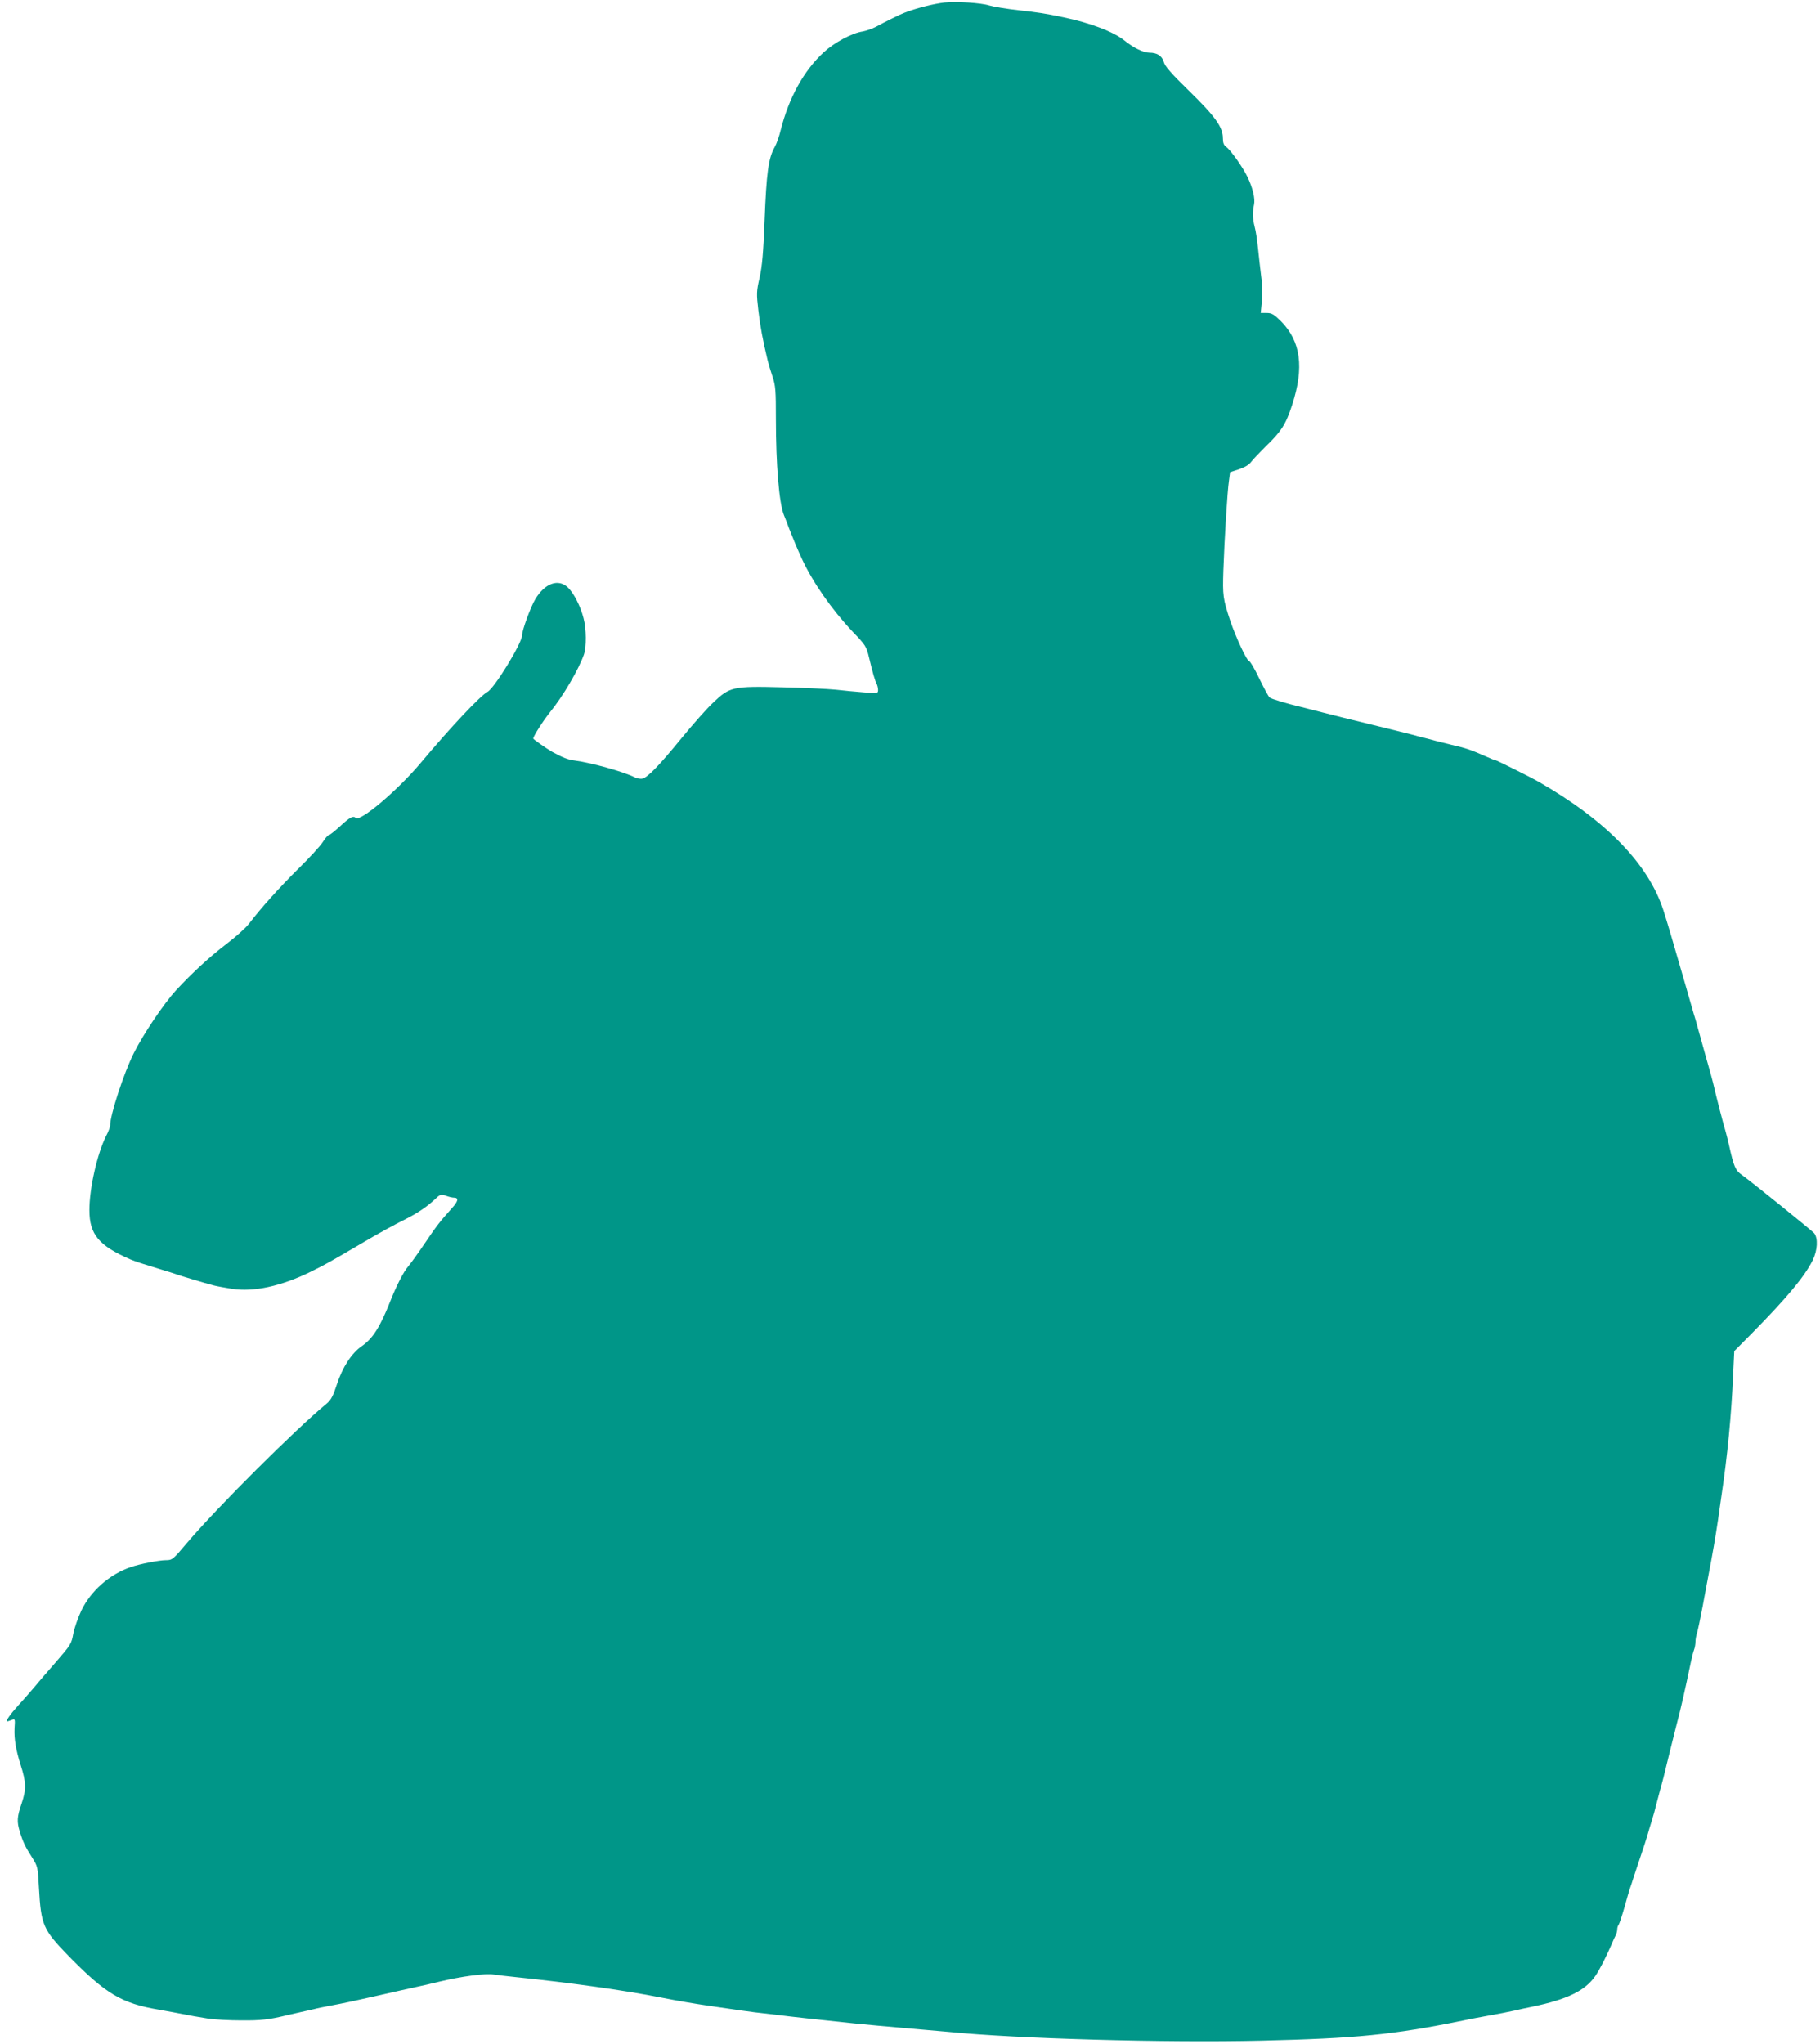 <?xml version="1.0" standalone="no"?>
<!DOCTYPE svg PUBLIC "-//W3C//DTD SVG 20010904//EN"
 "http://www.w3.org/TR/2001/REC-SVG-20010904/DTD/svg10.dtd">
<svg version="1.0" xmlns="http://www.w3.org/2000/svg"
 width="1140pt" height="1280pt" viewBox="0 0 1140 1280"
 preserveAspectRatio="xMidYMid meet">
<g transform="translate(0,1280) scale(0.1,-0.1)"
fill="#009688" stroke="none">
<path d="M5915 12784 c-68 -8 -173 -34 -250 -64 -23 -8 -120 -56 -181 -89 -23
-12 -59 -24 -80 -28 -66 -9 -179 -70 -244 -130 -125 -115 -219 -285 -270 -488
-9 -38 -26 -86 -37 -105 -40 -71 -52 -158 -64 -465 -8 -201 -15 -281 -31 -353
-20 -88 -20 -101 -8 -205 11 -98 28 -188 59 -317 5 -19 18 -64 30 -99 19 -56
21 -87 21 -265 0 -286 20 -526 50 -601 5 -11 20 -50 34 -88 24 -61 47 -117 79
-187 68 -147 187 -317 317 -455 83 -86 87 -93 104 -165 23 -96 36 -141 47
-162 5 -10 9 -27 9 -39 0 -21 -3 -21 -87 -15 -49 4 -128 11 -178 17 -49 5
-200 12 -335 15 -310 8 -329 3 -432 -95 -39 -36 -129 -138 -201 -226 -140
-171 -209 -242 -243 -251 -12 -3 -35 1 -50 9 -68 34 -267 90 -372 104 -43 5
-78 19 -142 54 -35 20 -120 79 -120 84 0 14 61 110 105 165 83 102 179 267
212 360 17 47 16 163 -2 229 -19 75 -62 158 -98 192 -60 57 -144 27 -204 -73
-30 -50 -83 -195 -83 -227 0 -48 -174 -332 -217 -354 -45 -24 -234 -225 -420
-447 -142 -169 -378 -369 -405 -342 -16 16 -37 4 -101 -55 -32 -29 -62 -53
-68 -53 -5 0 -22 -19 -37 -43 -15 -24 -82 -97 -149 -163 -117 -115 -241 -253
-313 -348 -19 -25 -82 -82 -140 -126 -104 -79 -217 -183 -316 -290 -79 -86
-206 -275 -266 -395 -63 -126 -148 -387 -148 -453 0 -9 -11 -39 -25 -65 -56
-112 -105 -327 -105 -465 0 -153 60 -224 260 -310 28 -12 81 -29 190 -62 41
-12 84 -26 95 -30 21 -8 177 -55 235 -70 19 -5 70 -14 113 -21 135 -21 307 16
491 106 95 47 117 59 306 170 125 74 217 124 295 163 66 33 132 77 177 120 36
34 40 35 71 24 18 -7 41 -12 50 -12 31 0 28 -21 -10 -63 -79 -88 -98 -113
-171 -221 -41 -61 -88 -126 -104 -145 -30 -34 -76 -124 -116 -226 -62 -156
-107 -227 -176 -275 -63 -43 -121 -132 -156 -240 -23 -71 -37 -97 -62 -118
-198 -163 -686 -650 -874 -871 -91 -108 -95 -111 -135 -111 -42 0 -164 -24
-219 -43 -133 -45 -251 -149 -310 -272 -21 -44 -44 -110 -51 -146 -11 -63 -17
-71 -108 -176 -53 -60 -116 -134 -141 -164 -25 -29 -68 -79 -97 -110 -48 -53
-80 -99 -69 -99 3 0 15 4 28 9 23 9 23 8 19 -53 -3 -65 8 -133 39 -231 34
-105 35 -151 6 -237 -30 -87 -31 -115 -12 -178 19 -63 35 -97 77 -162 35 -56
36 -59 43 -190 13 -233 25 -261 184 -425 234 -239 334 -299 567 -338 22 -4 61
-11 88 -16 124 -24 157 -30 222 -40 39 -6 131 -11 205 -11 123 -1 174 4 295
34 22 5 58 13 80 18 22 5 58 13 80 18 22 6 67 15 100 21 100 19 160 32 288 61
52 12 256 58 317 71 25 6 61 14 80 19 142 34 291 54 343 45 23 -3 85 -11 137
-16 340 -35 684 -83 910 -128 100 -20 219 -40 295 -51 44 -6 109 -16 145 -21
36 -6 100 -14 143 -20 42 -5 112 -13 155 -18 74 -10 274 -31 472 -52 89 -9
176 -17 430 -39 58 -5 130 -11 160 -14 428 -43 1367 -69 1960 -55 593 14 821
36 1260 125 41 9 99 20 128 25 100 18 167 31 202 39 19 5 71 16 115 25 213 45
324 99 387 190 27 39 68 119 103 200 9 22 21 48 26 57 5 10 9 26 9 36 0 10 4
22 8 28 5 5 21 54 37 109 15 55 31 109 35 120 4 11 15 43 23 70 9 28 29 88 45
135 16 47 35 105 42 130 7 25 19 65 27 90 8 24 21 72 29 105 9 33 20 76 25 95
6 19 14 51 19 70 12 52 69 279 80 323 28 105 54 221 92 402 6 28 14 60 19 73
5 13 9 35 9 49 0 15 4 40 10 57 5 17 21 92 35 166 14 74 29 159 35 188 26 134
46 250 61 352 6 41 15 104 20 140 40 267 64 517 75 772 l7 147 117 118 c213
217 322 347 374 450 31 63 35 140 9 171 -19 20 -385 316 -453 365 -40 28 -50
52 -80 187 -7 30 -16 66 -20 80 -15 50 -54 198 -80 310 -8 32 -18 69 -40 145
-15 55 -42 150 -51 183 -5 17 -13 47 -18 65 -6 17 -14 48 -20 67 -5 19 -26 91
-46 160 -20 69 -40 139 -45 155 -18 65 -71 244 -91 305 -93 288 -357 561 -779
803 -48 28 -267 137 -274 137 -4 0 -28 9 -54 21 -95 42 -128 54 -217 74 -38 9
-83 21 -100 25 -16 5 -49 13 -72 19 -24 6 -60 15 -80 21 -35 9 -156 39 -243
60 -107 26 -290 71 -322 80 -42 11 -102 26 -133 34 -78 18 -182 49 -192 58 -7
5 -36 59 -65 119 -29 60 -57 109 -64 109 -13 0 -83 149 -117 250 -47 141 -49
161 -44 317 7 201 25 496 35 562 l7 54 55 18 c34 11 63 28 75 44 11 15 51 57
88 94 103 99 131 143 171 266 76 234 54 397 -70 523 -45 44 -58 52 -90 52
l-37 0 7 71 c4 39 3 110 -4 157 -6 48 -15 128 -20 177 -5 50 -14 110 -21 135
-13 51 -14 90 -4 138 8 37 -7 104 -41 174 -28 59 -105 168 -133 188 -15 10
-21 25 -21 55 0 69 -49 137 -211 295 -112 109 -152 155 -159 181 -11 39 -41
59 -91 59 -36 0 -100 31 -154 75 -69 56 -213 111 -385 147 -115 24 -154 30
-280 44 -74 8 -157 22 -184 30 -50 16 -205 26 -281 18z"/>
</g>
</svg>

